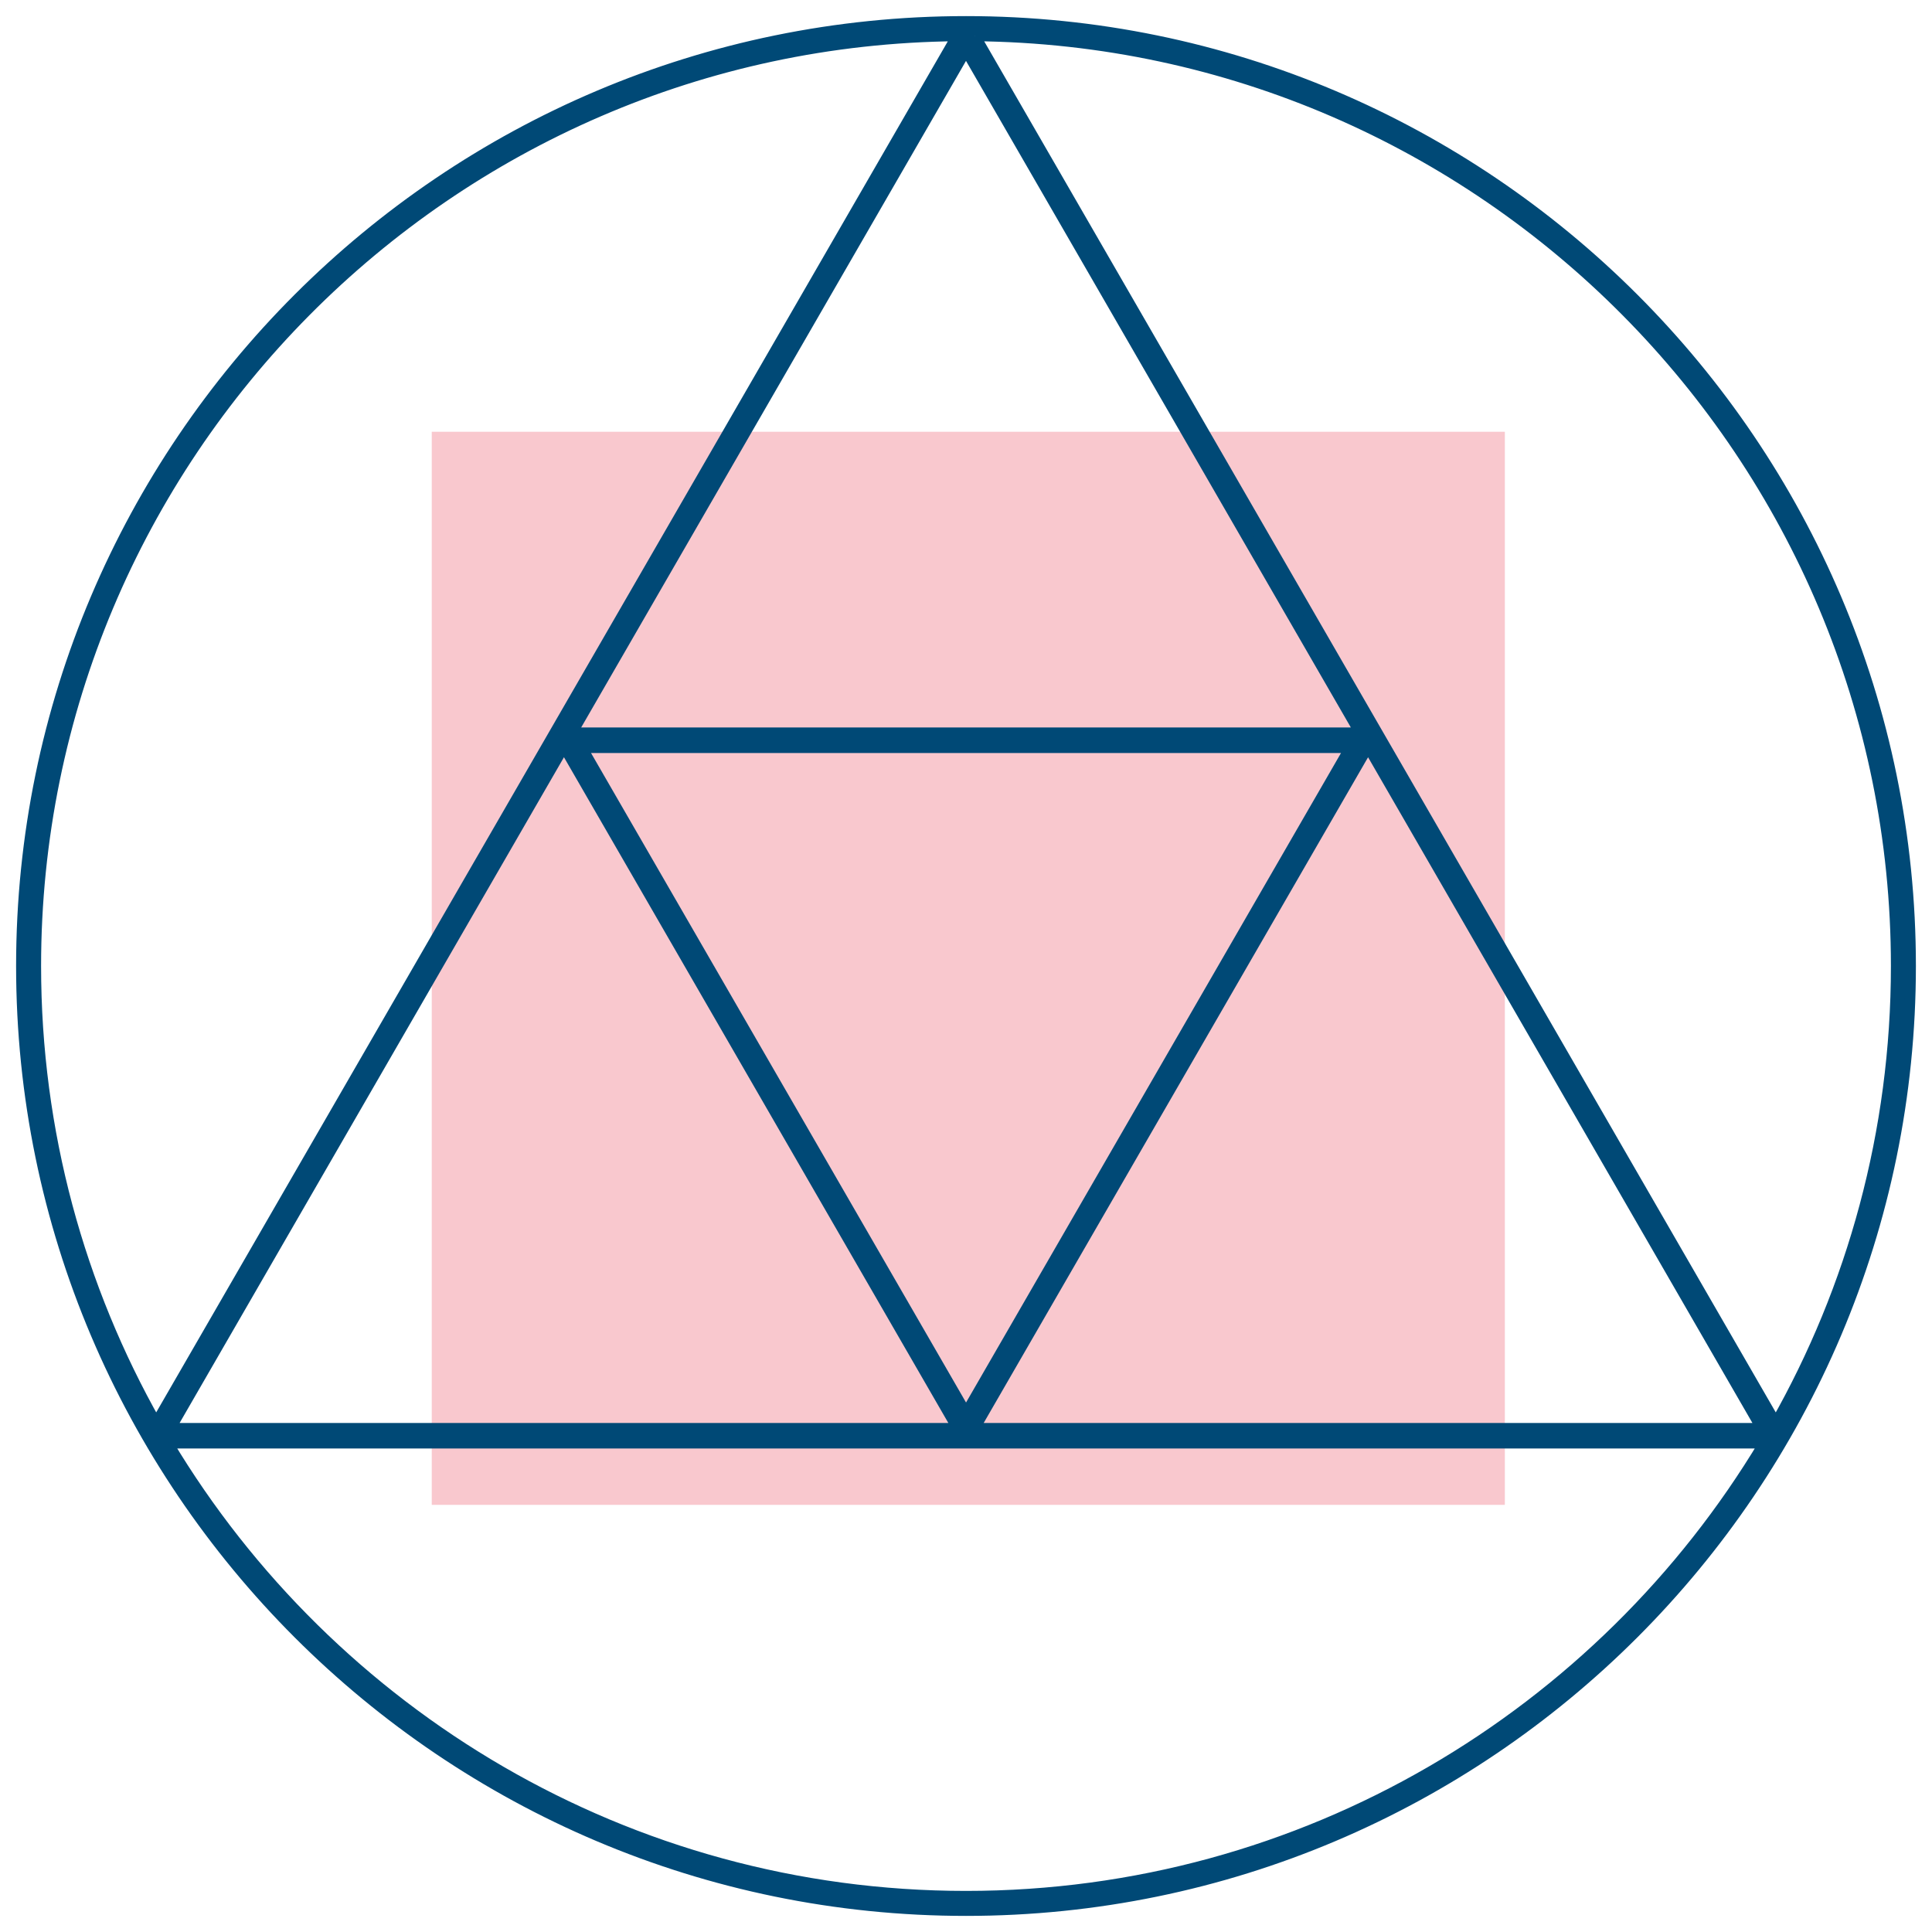 <svg xmlns="http://www.w3.org/2000/svg" width="90" height="90" viewBox="0 0 90 90">
    <g fill="none" fill-rule="evenodd">
        <g>
            <g>
                <path fill="#F9C8CE" d="M19.113 19.113H69.101V69.101H19.113z" transform="translate(-279, -1244) translate(280, 1245)"/>
                <g>
                    <path d="M0 0L88 0 88 88 0 88z" transform="translate(-279, -1244) translate(280, 1245)"/>
                    <path fill="#004976" stroke="#004976" stroke-width=".5" d="M81.188 66.226C73.608 78.86 59.776 87.336 44 87.336c-15.776 0-29.608-8.475-37.188-21.11h74.376zm-74.915-.924C2.705 59.008.664 51.738.664 44 .664 20.242 19.882.891 43.589.67L6.273 65.301zM44.411.67C68.118.891 87.336 20.242 87.336 44c0 7.738-2.04 15.008-5.61 21.302L44.412.67zM62.73 33.775l18.337 31.762H44.391L62.73 33.775zm-37.458 0L43.61 65.537H6.934l18.337-31.762zm.368-.636L44 1.336l18.361 31.803H25.64zm36.262.69l-17.9 31.006-17.902-31.006H61.9zM44.001 0C19.737 0 0 19.738 0 44s19.738 44 44 44 44-19.738 44-44S68.262 0 44 0h0z" transform="translate(-279, -1244) translate(280, 1245)"/>
                </g>
            </g>
        </g>
    </g>
</svg>
